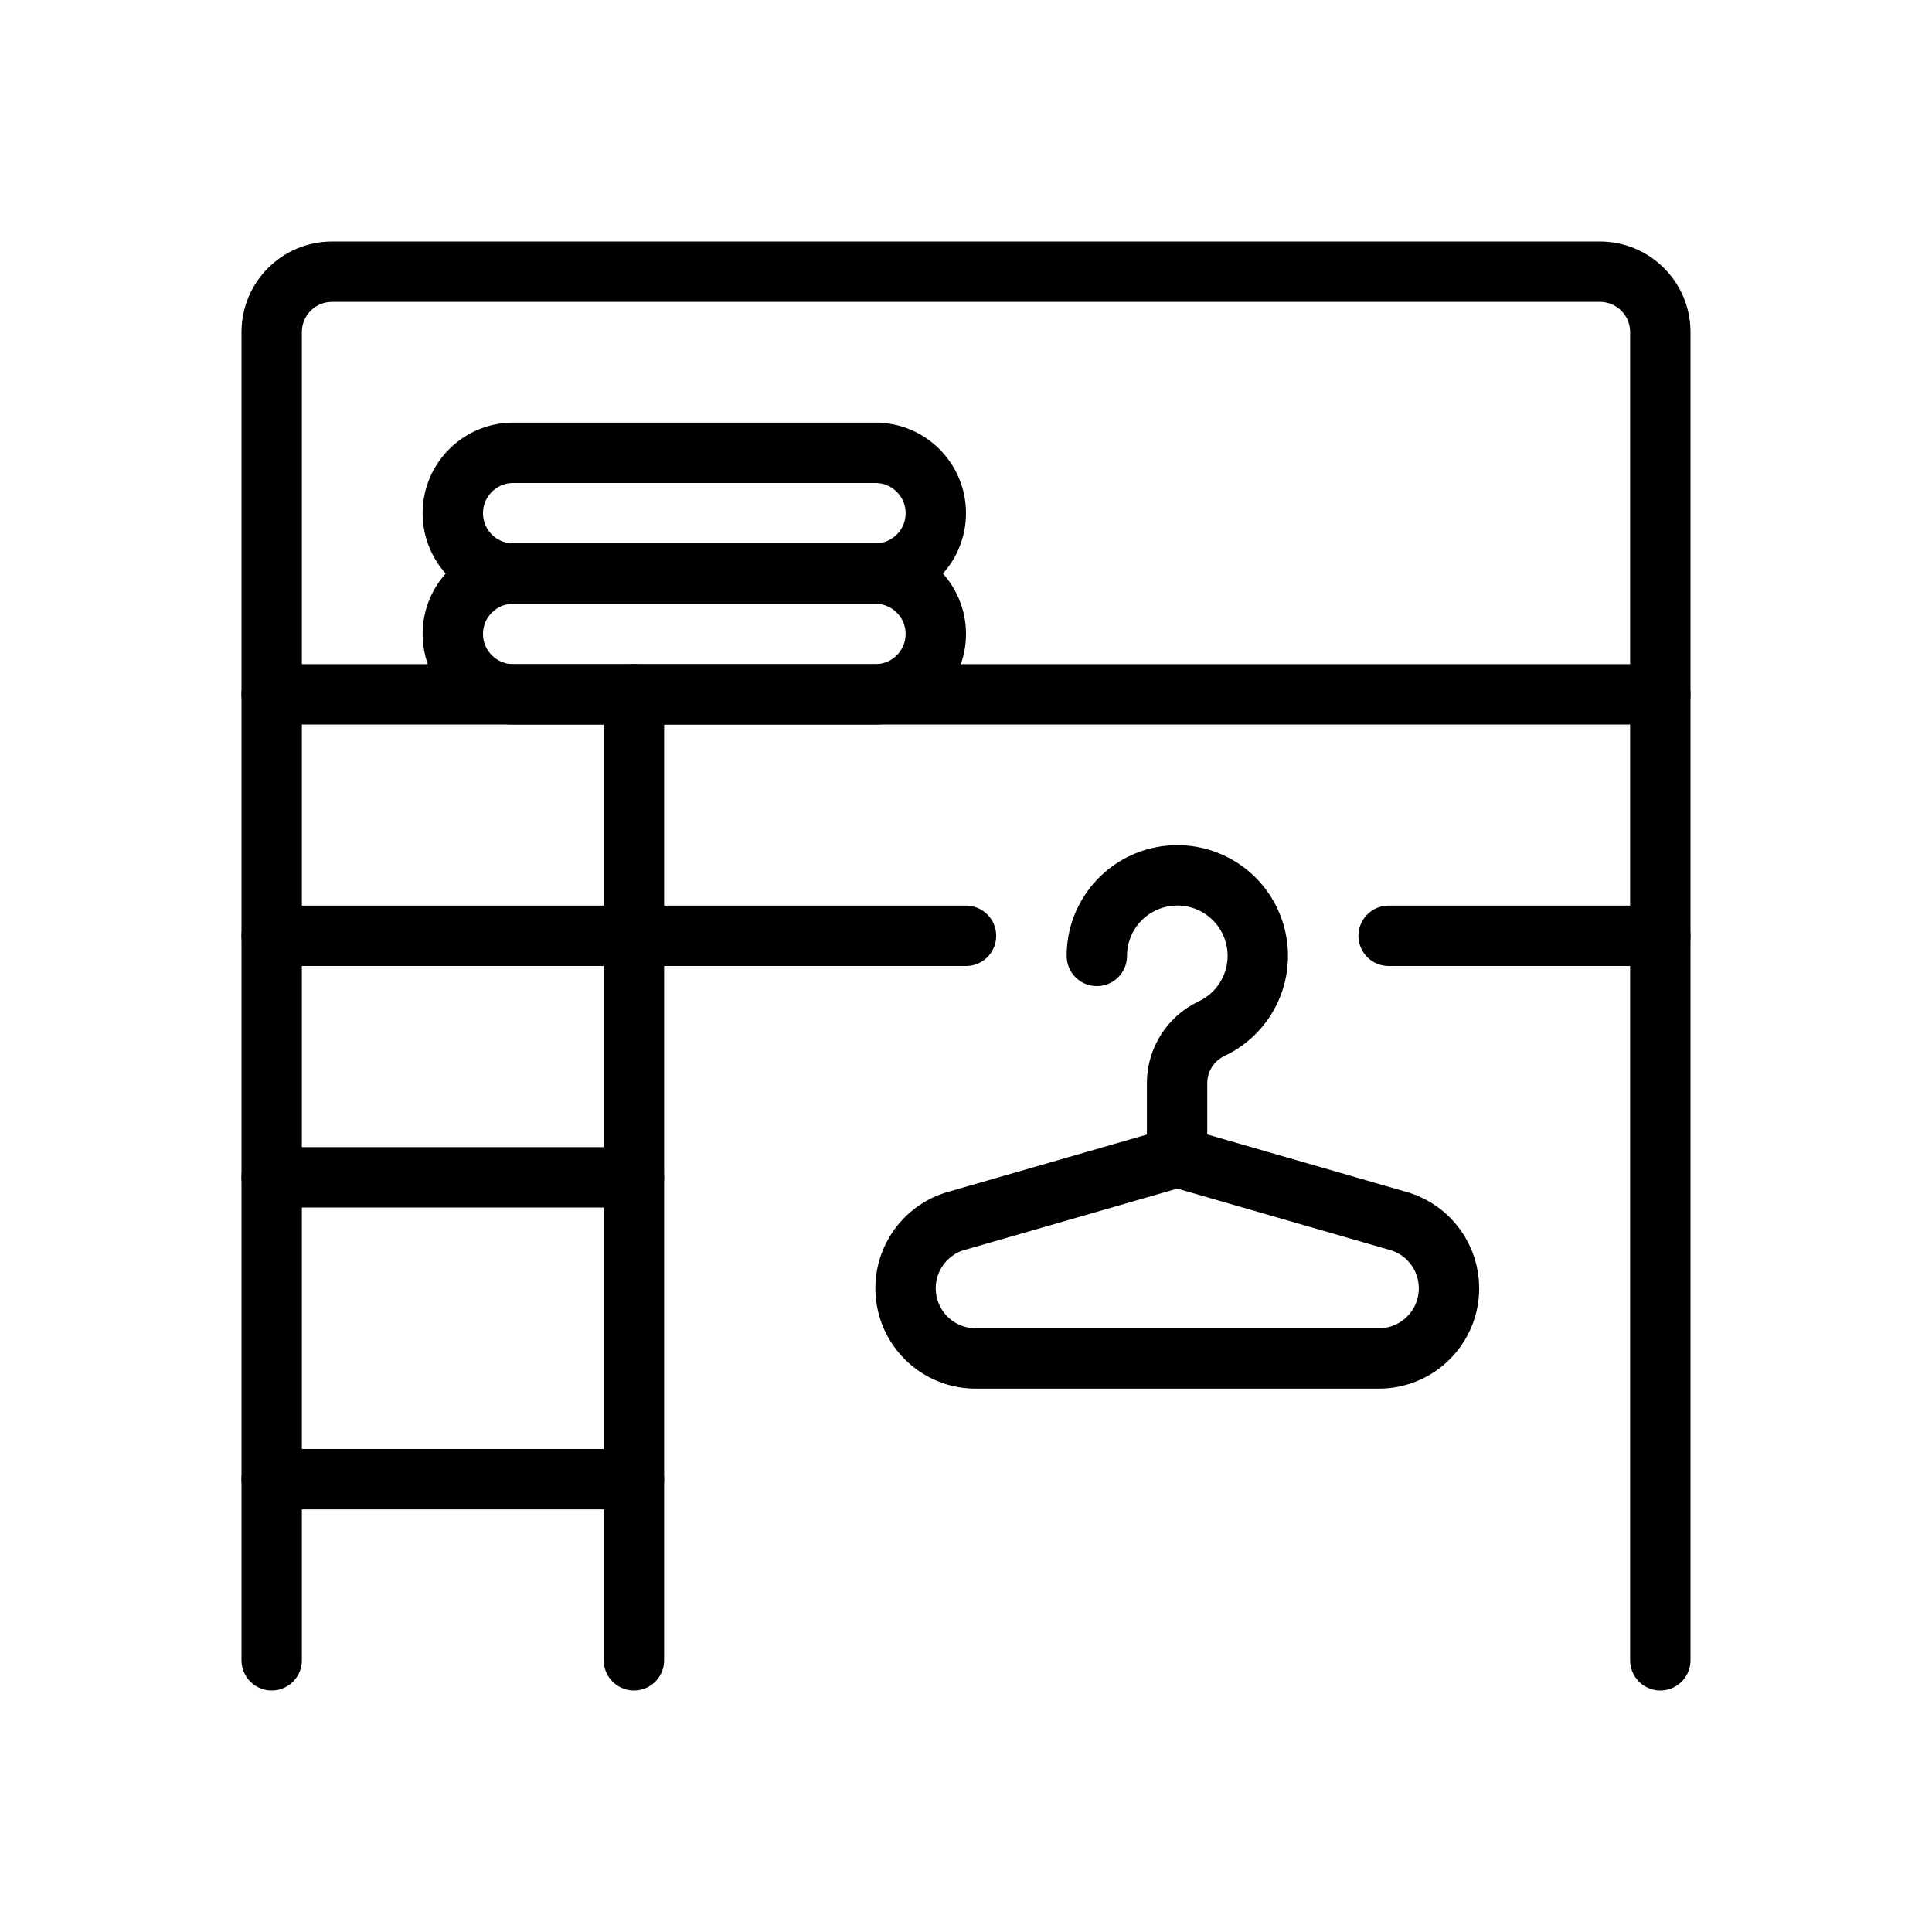 <svg width="32" height="32" viewBox="0 0 32 32" fill="none" xmlns="http://www.w3.org/2000/svg">
<path d="M4.5 11.5H27.5" stroke="black" stroke-linecap="round" stroke-linejoin="round"/>
<path d="M4.5 27.5V5.5C4.5 4.948 4.948 4.5 5.5 4.5H26.5C27.052 4.5 27.5 4.948 27.5 5.5V27.5" stroke="black" stroke-linecap="round" stroke-linejoin="round"/>
<path d="M4.5 15.5H10.5" stroke="black" stroke-linecap="round" stroke-linejoin="round"/>
<path d="M4.5 19.5H10.5" stroke="black" stroke-linecap="round" stroke-linejoin="round"/>
<path d="M4.5 24.5H10.5" stroke="black" stroke-linecap="round" stroke-linejoin="round"/>
<path fill-rule="evenodd" clip-rule="evenodd" d="M24 21.338C24 21.98 23.48 22.5 22.838 22.5H16.162C15.591 22.501 15.105 22.087 15.014 21.524C14.922 20.961 15.254 20.415 15.795 20.235L19.5 19.167L23.2 20.235C23.677 20.391 24 20.836 24 21.338V21.338Z" stroke="black" stroke-linecap="round" stroke-linejoin="round"/>
<path d="M18.167 15.833C18.166 15.172 18.651 14.61 19.305 14.513C19.959 14.416 20.585 14.813 20.776 15.446C20.967 16.079 20.665 16.757 20.067 17.038C19.719 17.203 19.497 17.553 19.496 17.938V19.163" stroke="black" stroke-linecap="round" stroke-linejoin="round"/>
<path fill-rule="evenodd" clip-rule="evenodd" d="M15.5 10.5C15.5 11.052 15.052 11.5 14.5 11.5H8.5C7.948 11.5 7.5 11.052 7.5 10.5C7.5 9.948 7.948 9.5 8.5 9.5H14.5C15.052 9.5 15.5 9.948 15.5 10.5Z" stroke="black" stroke-linecap="round" stroke-linejoin="round"/>
<path fill-rule="evenodd" clip-rule="evenodd" d="M15.5 8.5C15.5 9.052 15.052 9.5 14.5 9.5H8.5C7.948 9.5 7.5 9.052 7.5 8.5C7.5 7.948 7.948 7.5 8.5 7.5H14.5C15.052 7.5 15.5 7.948 15.5 8.5Z" stroke="black" stroke-linecap="round" stroke-linejoin="round"/>
<path d="M10.5 15.5H16" stroke="black" stroke-linecap="round" stroke-linejoin="round"/>
<path d="M23 15.5H27.5" stroke="black" stroke-linecap="round" stroke-linejoin="round"/>
<path d="M10.5 27.5V11.5" stroke="black" stroke-linecap="round" stroke-linejoin="round"/>
</svg>
